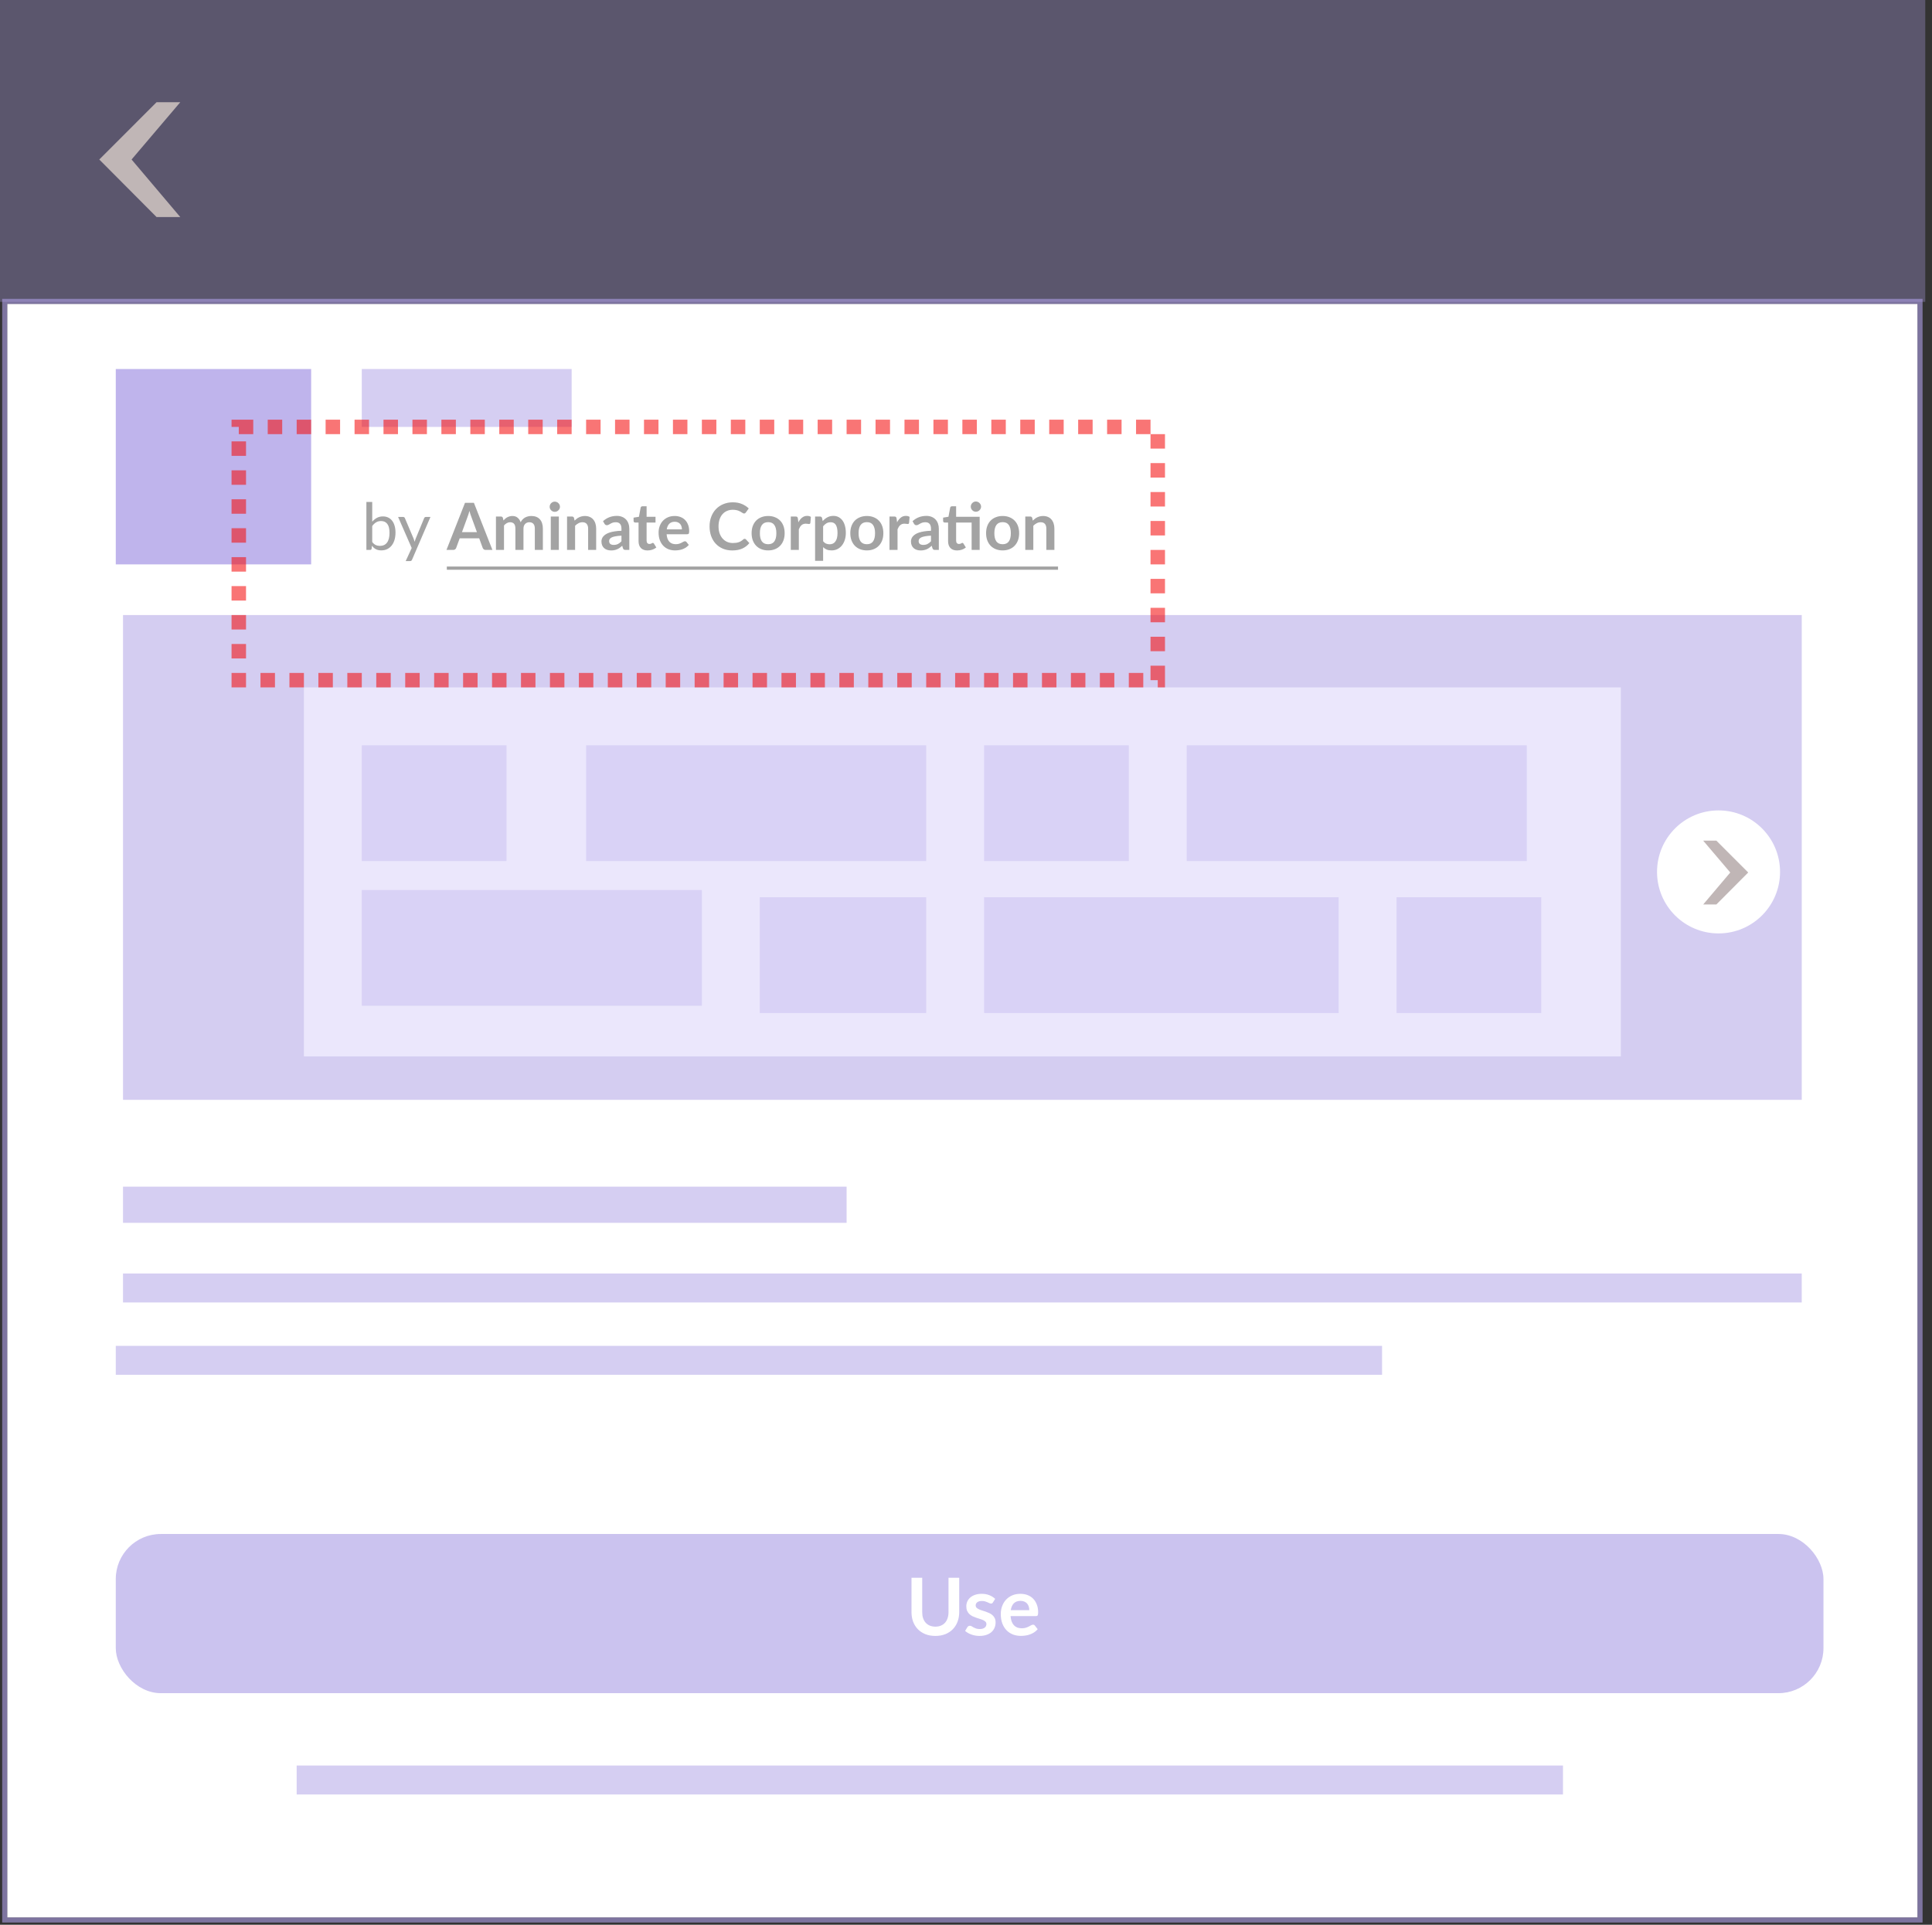<svg width="267" height="266" viewBox="0 0 267 266" fill="none" xmlns="http://www.w3.org/2000/svg">
<rect x="0" y="0" width="267" height="266" fill="#333333" stroke="none"/>
<rect x="1" y="42" width="264" height="223" fill="white"/>
<rect x="0.651" y="41.651" width="264.697" height="223.697" stroke="#AFA1E7" stroke-opacity="0.6" stroke-width="0.697"/>
<rect x="16" y="212" width="236" height="22" rx="6.228" fill="#C2B8EC" fill-opacity="0.85"/>
<path d="M129.268 224.806C129.554 224.806 129.808 224.759 130.032 224.663C130.259 224.568 130.45 224.434 130.604 224.262C130.758 224.09 130.875 223.881 130.956 223.635C131.04 223.389 131.083 223.114 131.083 222.81V218.047H132.562V222.81C132.562 223.283 132.485 223.721 132.331 224.124C132.181 224.524 131.963 224.871 131.677 225.164C131.394 225.454 131.05 225.681 130.643 225.846C130.236 226.007 129.777 226.088 129.268 226.088C128.754 226.088 128.294 226.007 127.887 225.846C127.48 225.681 127.134 225.454 126.848 225.164C126.565 224.871 126.347 224.524 126.193 224.124C126.043 223.721 125.968 223.283 125.968 222.81V218.047H127.447V222.804C127.447 223.109 127.487 223.384 127.568 223.629C127.652 223.875 127.772 224.086 127.926 224.262C128.083 224.434 128.274 224.568 128.498 224.663C128.725 224.759 128.982 224.806 129.268 224.806ZM137.223 221.457C137.186 221.516 137.148 221.558 137.107 221.583C137.067 221.605 137.016 221.616 136.953 221.616C136.887 221.616 136.816 221.598 136.739 221.561C136.666 221.525 136.579 221.484 136.48 221.44C136.381 221.393 136.268 221.351 136.139 221.314C136.015 221.277 135.866 221.259 135.694 221.259C135.426 221.259 135.215 221.316 135.061 221.429C134.911 221.543 134.836 221.692 134.836 221.875C134.836 221.996 134.874 222.099 134.951 222.183C135.032 222.264 135.137 222.335 135.265 222.397C135.397 222.46 135.545 222.517 135.71 222.568C135.875 222.616 136.042 222.669 136.211 222.727C136.383 222.786 136.552 222.854 136.717 222.931C136.882 223.004 137.029 223.1 137.157 223.217C137.289 223.331 137.393 223.468 137.47 223.629C137.551 223.791 137.591 223.985 137.591 224.212C137.591 224.484 137.542 224.735 137.443 224.966C137.348 225.193 137.205 225.391 137.014 225.56C136.823 225.725 136.587 225.855 136.304 225.95C136.026 226.042 135.703 226.088 135.336 226.088C135.142 226.088 134.951 226.07 134.764 226.033C134.581 226 134.403 225.952 134.231 225.89C134.062 225.828 133.905 225.754 133.758 225.67C133.615 225.586 133.488 225.494 133.378 225.395L133.692 224.878C133.732 224.816 133.78 224.768 133.835 224.735C133.89 224.702 133.96 224.685 134.044 224.685C134.128 224.685 134.207 224.709 134.28 224.757C134.357 224.805 134.445 224.856 134.544 224.911C134.643 224.966 134.759 225.017 134.891 225.065C135.027 225.113 135.197 225.136 135.402 225.136C135.564 225.136 135.701 225.118 135.815 225.081C135.932 225.041 136.028 224.99 136.101 224.927C136.178 224.865 136.233 224.794 136.266 224.713C136.303 224.629 136.321 224.542 136.321 224.454C136.321 224.322 136.281 224.214 136.2 224.13C136.123 224.046 136.018 223.972 135.886 223.91C135.758 223.848 135.61 223.793 135.441 223.745C135.276 223.694 135.105 223.639 134.929 223.58C134.757 223.521 134.587 223.453 134.418 223.376C134.253 223.296 134.104 223.195 133.972 223.074C133.844 222.953 133.74 222.804 133.659 222.628C133.582 222.452 133.543 222.24 133.543 221.99C133.543 221.759 133.589 221.539 133.681 221.33C133.773 221.121 133.906 220.94 134.082 220.786C134.262 220.628 134.484 220.504 134.748 220.412C135.016 220.317 135.324 220.269 135.672 220.269C136.061 220.269 136.414 220.333 136.733 220.461C137.052 220.59 137.318 220.758 137.531 220.967L137.223 221.457ZM142.249 222.529C142.249 222.353 142.224 222.188 142.172 222.034C142.125 221.877 142.051 221.739 141.952 221.622C141.853 221.505 141.727 221.413 141.573 221.347C141.423 221.277 141.247 221.242 141.045 221.242C140.653 221.242 140.343 221.354 140.115 221.578C139.892 221.802 139.749 222.119 139.686 222.529H142.249ZM139.659 223.349C139.681 223.639 139.732 223.89 139.813 224.102C139.894 224.311 140 224.486 140.132 224.625C140.264 224.761 140.42 224.863 140.599 224.933C140.783 224.999 140.984 225.032 141.204 225.032C141.424 225.032 141.613 225.006 141.771 224.955C141.932 224.904 142.072 224.847 142.189 224.784C142.31 224.722 142.414 224.665 142.502 224.614C142.594 224.563 142.682 224.537 142.766 224.537C142.88 224.537 142.964 224.579 143.019 224.663L143.41 225.158C143.26 225.334 143.091 225.483 142.904 225.604C142.717 225.721 142.521 225.817 142.315 225.89C142.114 225.96 141.907 226.009 141.694 226.039C141.485 226.068 141.281 226.083 141.083 226.083C140.691 226.083 140.326 226.018 139.989 225.89C139.652 225.758 139.358 225.565 139.109 225.312C138.86 225.056 138.663 224.74 138.52 224.366C138.377 223.989 138.306 223.552 138.306 223.057C138.306 222.672 138.368 222.311 138.493 221.974C138.618 221.633 138.795 221.338 139.026 221.088C139.261 220.835 139.545 220.636 139.879 220.489C140.216 220.342 140.596 220.269 141.017 220.269C141.373 220.269 141.701 220.326 142.002 220.439C142.303 220.553 142.561 220.72 142.777 220.94C142.994 221.156 143.162 221.424 143.283 221.743C143.408 222.058 143.47 222.419 143.47 222.826C143.47 223.032 143.448 223.171 143.404 223.244C143.36 223.314 143.276 223.349 143.151 223.349H139.659Z" fill="white"/>
<rect x="17" y="85" width="232" height="67" fill="#C2B8EC" fill-opacity="0.7"/>
<rect x="42" y="95" width="182" height="51" fill="#EBE7FC"/>
<line x1="17" y1="178" x2="249" y2="178" stroke="#C2B8EC" stroke-opacity="0.69" stroke-width="4"/>
<line x1="16" y1="188" x2="191" y2="188" stroke="#C2B8EC" stroke-opacity="0.69" stroke-width="4"/>
<path d="M41 246H216" stroke="#C2B8EC" stroke-opacity="0.69" stroke-width="4"/>
<line x1="17" y1="166.5" x2="117" y2="166.5" stroke="#C2B8EC" stroke-opacity="0.69" stroke-width="5"/>
<line x1="50" y1="55" x2="79" y2="55" stroke="#C2B8EC" stroke-opacity="0.69" stroke-width="8"/>
<path d="M51.44 74.902C51.587 75.1 51.748 75.24 51.922 75.32C52.099 75.401 52.292 75.442 52.502 75.442C52.931 75.442 53.26 75.29 53.487 74.987C53.715 74.684 53.83 74.233 53.83 73.633C53.83 73.075 53.727 72.665 53.523 72.404C53.322 72.141 53.035 72.008 52.66 72.008C52.398 72.008 52.17 72.069 51.975 72.189C51.783 72.308 51.605 72.478 51.44 72.697V74.902ZM51.44 72.099C51.632 71.876 51.848 71.7 52.088 71.567C52.331 71.436 52.61 71.37 52.925 71.37C53.192 71.37 53.432 71.421 53.645 71.522C53.861 71.624 54.044 71.773 54.194 71.968C54.344 72.16 54.458 72.394 54.536 72.67C54.617 72.946 54.657 73.257 54.657 73.602C54.657 73.971 54.612 74.306 54.523 74.609C54.432 74.912 54.302 75.172 54.131 75.388C53.963 75.601 53.758 75.767 53.514 75.888C53.272 76.004 52.998 76.063 52.696 76.063C52.395 76.063 52.142 76.007 51.935 75.897C51.731 75.782 51.553 75.622 51.4 75.415L51.359 75.829C51.335 75.943 51.266 76 51.152 76H50.635V69.371H51.44V72.099ZM59.489 71.442L56.947 77.346C56.92 77.406 56.885 77.454 56.843 77.49C56.804 77.525 56.743 77.543 56.659 77.543H56.065L56.897 75.734L55.016 71.442H55.709C55.778 71.442 55.832 71.46 55.871 71.496C55.913 71.528 55.942 71.566 55.957 71.608L57.176 74.479C57.224 74.605 57.265 74.737 57.298 74.875C57.34 74.734 57.385 74.6 57.433 74.475L58.616 71.608C58.634 71.56 58.664 71.521 58.706 71.491C58.751 71.458 58.801 71.442 58.855 71.442H59.489ZM65.913 73.543L65.121 71.379C65.082 71.282 65.042 71.168 65 71.037C64.958 70.904 64.916 70.762 64.874 70.609C64.835 70.762 64.794 70.906 64.752 71.041C64.71 71.173 64.67 71.288 64.631 71.388L63.843 73.543H65.913ZM68.051 76H67.115C67.01 76 66.924 75.975 66.859 75.924C66.793 75.87 66.743 75.803 66.71 75.725L66.224 74.398H63.529L63.042 75.725C63.019 75.794 62.972 75.858 62.903 75.915C62.834 75.972 62.748 76 62.647 76H61.702L64.262 69.493H65.495L68.051 76ZM68.54 76V71.383H69.22C69.364 71.383 69.458 71.451 69.503 71.585L69.575 71.927C69.656 71.838 69.74 71.755 69.827 71.68C69.917 71.605 70.012 71.54 70.111 71.487C70.213 71.433 70.321 71.391 70.435 71.361C70.552 71.328 70.679 71.311 70.817 71.311C71.108 71.311 71.347 71.391 71.533 71.549C71.722 71.706 71.863 71.914 71.956 72.175C72.028 72.022 72.118 71.891 72.226 71.784C72.334 71.672 72.452 71.582 72.581 71.513C72.71 71.445 72.847 71.394 72.991 71.361C73.138 71.328 73.285 71.311 73.432 71.311C73.687 71.311 73.913 71.35 74.111 71.428C74.309 71.506 74.476 71.62 74.611 71.77C74.746 71.92 74.848 72.103 74.917 72.319C74.989 72.535 75.025 72.782 75.025 73.061V76H73.913V73.061C73.913 72.767 73.849 72.547 73.72 72.4C73.591 72.25 73.402 72.175 73.153 72.175C73.039 72.175 72.932 72.195 72.833 72.234C72.737 72.272 72.652 72.329 72.577 72.404C72.505 72.477 72.448 72.568 72.406 72.679C72.364 72.79 72.343 72.918 72.343 73.061V76H71.227V73.061C71.227 72.752 71.164 72.528 71.038 72.386C70.915 72.246 70.733 72.175 70.493 72.175C70.331 72.175 70.18 72.216 70.039 72.296C69.901 72.374 69.772 72.483 69.652 72.621V76H68.54ZM77.233 71.383V76H76.117V71.383H77.233ZM77.386 70.037C77.386 70.133 77.367 70.224 77.328 70.308C77.289 70.391 77.236 70.465 77.17 70.528C77.107 70.591 77.032 70.642 76.945 70.681C76.858 70.717 76.765 70.735 76.666 70.735C76.57 70.735 76.479 70.717 76.392 70.681C76.308 70.642 76.234 70.591 76.171 70.528C76.108 70.465 76.057 70.391 76.018 70.308C75.982 70.224 75.964 70.133 75.964 70.037C75.964 69.939 75.982 69.846 76.018 69.758C76.057 69.671 76.108 69.597 76.171 69.534C76.234 69.471 76.308 69.421 76.392 69.385C76.479 69.346 76.57 69.326 76.666 69.326C76.765 69.326 76.858 69.346 76.945 69.385C77.032 69.421 77.107 69.471 77.17 69.534C77.236 69.597 77.289 69.671 77.328 69.758C77.367 69.846 77.386 69.939 77.386 70.037ZM79.406 71.95C79.499 71.857 79.596 71.772 79.698 71.694C79.803 71.612 79.913 71.545 80.027 71.491C80.144 71.434 80.268 71.391 80.4 71.361C80.532 71.328 80.676 71.311 80.832 71.311C81.084 71.311 81.308 71.355 81.503 71.442C81.698 71.525 81.86 71.645 81.989 71.802C82.121 71.954 82.22 72.139 82.286 72.355C82.355 72.568 82.389 72.803 82.389 73.061V76H81.278V73.061C81.278 72.779 81.213 72.562 81.084 72.409C80.955 72.253 80.759 72.175 80.495 72.175C80.303 72.175 80.123 72.219 79.955 72.305C79.787 72.392 79.628 72.511 79.478 72.661V76H78.366V71.383H79.046C79.19 71.383 79.284 71.451 79.329 71.585L79.406 71.95ZM85.885 74.029C85.564 74.044 85.294 74.073 85.076 74.115C84.856 74.153 84.681 74.204 84.549 74.267C84.417 74.331 84.323 74.404 84.266 74.488C84.209 74.572 84.18 74.663 84.18 74.763C84.18 74.957 84.237 75.097 84.351 75.181C84.468 75.265 84.62 75.307 84.805 75.307C85.034 75.307 85.23 75.266 85.395 75.186C85.563 75.102 85.727 74.975 85.885 74.808V74.029ZM83.338 72.026C83.87 71.54 84.508 71.297 85.255 71.297C85.525 71.297 85.767 71.343 85.98 71.433C86.193 71.519 86.373 71.642 86.52 71.802C86.667 71.957 86.778 72.145 86.853 72.364C86.931 72.583 86.97 72.823 86.97 73.084V76H86.466C86.361 76 86.28 75.985 86.223 75.955C86.166 75.922 86.121 75.858 86.088 75.761L85.989 75.428C85.872 75.534 85.758 75.626 85.647 75.707C85.536 75.785 85.421 75.852 85.3 75.906C85.18 75.96 85.052 76 84.913 76.027C84.778 76.057 84.629 76.072 84.463 76.072C84.269 76.072 84.088 76.046 83.924 75.996C83.758 75.942 83.616 75.862 83.496 75.757C83.376 75.652 83.283 75.522 83.217 75.365C83.151 75.21 83.118 75.028 83.118 74.821C83.118 74.704 83.138 74.588 83.177 74.475C83.216 74.358 83.278 74.246 83.365 74.141C83.456 74.037 83.571 73.938 83.712 73.844C83.853 73.751 84.025 73.671 84.23 73.602C84.436 73.532 84.677 73.477 84.95 73.435C85.222 73.39 85.534 73.363 85.885 73.354V73.084C85.885 72.775 85.82 72.547 85.688 72.4C85.555 72.25 85.365 72.175 85.116 72.175C84.936 72.175 84.786 72.196 84.666 72.238C84.549 72.28 84.445 72.328 84.356 72.382C84.266 72.433 84.183 72.48 84.108 72.522C84.036 72.564 83.955 72.585 83.865 72.585C83.787 72.585 83.721 72.565 83.667 72.526C83.613 72.484 83.57 72.436 83.537 72.382L83.338 72.026ZM89.494 76.072C89.092 76.072 88.783 75.96 88.567 75.734C88.354 75.507 88.248 75.193 88.248 74.794V72.216H87.775C87.715 72.216 87.664 72.196 87.622 72.157C87.58 72.118 87.559 72.059 87.559 71.981V71.54L88.302 71.419L88.536 70.159C88.551 70.099 88.579 70.052 88.621 70.019C88.663 69.987 88.717 69.97 88.783 69.97H89.359V71.424H90.592V72.216H89.359V74.718C89.359 74.862 89.394 74.974 89.463 75.055C89.535 75.136 89.632 75.177 89.755 75.177C89.824 75.177 89.881 75.169 89.926 75.154C89.974 75.136 90.015 75.118 90.048 75.1C90.084 75.082 90.115 75.066 90.142 75.05C90.169 75.032 90.196 75.023 90.223 75.023C90.256 75.023 90.283 75.032 90.304 75.05C90.325 75.066 90.348 75.09 90.372 75.123L90.705 75.662C90.543 75.797 90.357 75.9 90.147 75.969C89.937 76.037 89.719 76.072 89.494 76.072ZM94.243 73.16C94.243 73.016 94.222 72.882 94.18 72.755C94.141 72.626 94.081 72.514 94 72.418C93.919 72.322 93.816 72.247 93.69 72.193C93.567 72.136 93.423 72.108 93.258 72.108C92.937 72.108 92.683 72.199 92.497 72.382C92.314 72.565 92.197 72.825 92.146 73.16H94.243ZM92.124 73.831C92.142 74.068 92.184 74.273 92.25 74.448C92.316 74.618 92.403 74.761 92.511 74.875C92.619 74.986 92.746 75.07 92.893 75.127C93.043 75.181 93.208 75.208 93.388 75.208C93.568 75.208 93.723 75.187 93.852 75.145C93.984 75.103 94.098 75.056 94.194 75.005C94.293 74.954 94.378 74.908 94.45 74.866C94.525 74.824 94.597 74.803 94.666 74.803C94.759 74.803 94.828 74.838 94.873 74.906L95.193 75.311C95.07 75.456 94.932 75.577 94.779 75.676C94.626 75.772 94.465 75.85 94.297 75.91C94.132 75.967 93.963 76.007 93.789 76.031C93.618 76.055 93.451 76.067 93.289 76.067C92.968 76.067 92.67 76.015 92.394 75.91C92.118 75.802 91.878 75.644 91.674 75.438C91.47 75.228 91.309 74.969 91.192 74.663C91.075 74.355 91.017 73.998 91.017 73.593C91.017 73.278 91.068 72.982 91.17 72.706C91.272 72.427 91.417 72.186 91.606 71.981C91.798 71.775 92.031 71.611 92.304 71.491C92.58 71.371 92.89 71.311 93.235 71.311C93.526 71.311 93.795 71.358 94.041 71.451C94.287 71.543 94.498 71.68 94.675 71.86C94.852 72.037 94.99 72.256 95.089 72.517C95.191 72.775 95.242 73.07 95.242 73.403C95.242 73.572 95.224 73.686 95.188 73.746C95.152 73.802 95.083 73.831 94.981 73.831H92.124ZM102.909 74.466C102.975 74.466 103.033 74.491 103.084 74.542L103.561 75.059C103.297 75.386 102.972 75.637 102.585 75.811C102.201 75.985 101.739 76.072 101.199 76.072C100.716 76.072 100.281 75.99 99.894 75.825C99.51 75.659 99.181 75.43 98.908 75.136C98.635 74.842 98.425 74.491 98.278 74.083C98.134 73.675 98.062 73.23 98.062 72.746C98.062 72.257 98.14 71.811 98.296 71.406C98.452 70.998 98.671 70.647 98.953 70.353C99.238 70.058 99.577 69.831 99.97 69.668C100.363 69.504 100.798 69.421 101.275 69.421C101.749 69.421 102.169 69.499 102.535 69.655C102.904 69.811 103.218 70.015 103.476 70.267L103.071 70.829C103.047 70.865 103.015 70.897 102.976 70.924C102.94 70.951 102.889 70.965 102.823 70.965C102.778 70.965 102.732 70.953 102.684 70.928C102.636 70.901 102.583 70.87 102.526 70.834C102.469 70.795 102.403 70.753 102.328 70.708C102.253 70.663 102.166 70.623 102.067 70.587C101.968 70.547 101.853 70.516 101.721 70.492C101.592 70.465 101.442 70.451 101.271 70.451C100.98 70.451 100.713 70.504 100.47 70.609C100.23 70.711 100.023 70.861 99.849 71.059C99.675 71.254 99.54 71.494 99.444 71.779C99.348 72.061 99.3 72.383 99.3 72.746C99.3 73.112 99.351 73.438 99.453 73.723C99.558 74.008 99.699 74.248 99.876 74.443C100.053 74.638 100.261 74.788 100.501 74.893C100.741 74.995 100.999 75.046 101.275 75.046C101.44 75.046 101.589 75.037 101.721 75.019C101.856 75.001 101.979 74.972 102.09 74.933C102.204 74.894 102.31 74.845 102.409 74.785C102.511 74.722 102.612 74.645 102.711 74.555C102.741 74.528 102.772 74.507 102.805 74.493C102.838 74.475 102.873 74.466 102.909 74.466ZM106.161 71.311C106.503 71.311 106.814 71.367 107.093 71.478C107.375 71.588 107.615 71.746 107.813 71.95C108.014 72.154 108.168 72.403 108.276 72.697C108.384 72.991 108.438 73.32 108.438 73.683C108.438 74.049 108.384 74.379 108.276 74.672C108.168 74.966 108.014 75.217 107.813 75.424C107.615 75.631 107.375 75.79 107.093 75.901C106.814 76.012 106.503 76.067 106.161 76.067C105.816 76.067 105.503 76.012 105.221 75.901C104.939 75.79 104.697 75.631 104.496 75.424C104.298 75.217 104.144 74.966 104.033 74.672C103.925 74.379 103.871 74.049 103.871 73.683C103.871 73.32 103.925 72.991 104.033 72.697C104.144 72.403 104.298 72.154 104.496 71.95C104.697 71.746 104.939 71.588 105.221 71.478C105.503 71.367 105.816 71.311 106.161 71.311ZM106.161 75.213C106.545 75.213 106.829 75.084 107.012 74.826C107.198 74.567 107.291 74.189 107.291 73.692C107.291 73.194 107.198 72.814 107.012 72.553C106.829 72.292 106.545 72.162 106.161 72.162C105.771 72.162 105.482 72.293 105.293 72.558C105.107 72.819 105.014 73.197 105.014 73.692C105.014 74.186 105.107 74.564 105.293 74.826C105.482 75.084 105.771 75.213 106.161 75.213ZM110.335 72.184C110.479 71.908 110.65 71.692 110.848 71.536C111.046 71.377 111.28 71.297 111.55 71.297C111.763 71.297 111.934 71.344 112.063 71.437L111.991 72.269C111.976 72.323 111.953 72.362 111.923 72.386C111.896 72.407 111.859 72.418 111.811 72.418C111.766 72.418 111.698 72.41 111.608 72.395C111.521 72.38 111.436 72.373 111.352 72.373C111.229 72.373 111.119 72.391 111.023 72.427C110.927 72.463 110.84 72.516 110.762 72.585C110.687 72.65 110.62 72.731 110.56 72.828C110.503 72.924 110.449 73.033 110.398 73.156V76H109.286V71.383H109.939C110.053 71.383 110.132 71.404 110.177 71.446C110.222 71.485 110.252 71.557 110.267 71.662L110.335 72.184ZM113.755 74.803C113.881 74.956 114.018 75.064 114.165 75.127C114.315 75.19 114.477 75.222 114.651 75.222C114.819 75.222 114.97 75.19 115.105 75.127C115.24 75.064 115.354 74.968 115.447 74.839C115.543 74.71 115.617 74.548 115.668 74.353C115.719 74.155 115.744 73.922 115.744 73.656C115.744 73.385 115.722 73.157 115.677 72.972C115.635 72.782 115.573 72.629 115.492 72.513C115.411 72.395 115.312 72.31 115.195 72.256C115.081 72.202 114.951 72.175 114.804 72.175C114.573 72.175 114.376 72.225 114.214 72.323C114.052 72.419 113.899 72.556 113.755 72.733V74.803ZM113.697 72.013C113.886 71.8 114.1 71.627 114.34 71.496C114.58 71.364 114.862 71.297 115.186 71.297C115.438 71.297 115.668 71.35 115.875 71.455C116.085 71.56 116.265 71.713 116.415 71.914C116.568 72.112 116.685 72.358 116.766 72.652C116.85 72.943 116.892 73.278 116.892 73.656C116.892 74.001 116.845 74.32 116.752 74.614C116.659 74.908 116.526 75.163 116.352 75.379C116.181 75.595 115.972 75.764 115.726 75.888C115.483 76.007 115.21 76.067 114.907 76.067C114.649 76.067 114.429 76.028 114.246 75.951C114.063 75.87 113.899 75.758 113.755 75.618V77.507H112.644V71.383H113.323C113.467 71.383 113.562 71.451 113.607 71.585L113.697 72.013ZM119.802 71.311C120.144 71.311 120.454 71.367 120.733 71.478C121.015 71.588 121.255 71.746 121.453 71.95C121.654 72.154 121.809 72.403 121.917 72.697C122.025 72.991 122.079 73.32 122.079 73.683C122.079 74.049 122.025 74.379 121.917 74.672C121.809 74.966 121.654 75.217 121.453 75.424C121.255 75.631 121.015 75.79 120.733 75.901C120.454 76.012 120.144 76.067 119.802 76.067C119.457 76.067 119.143 76.012 118.861 75.901C118.579 75.79 118.338 75.631 118.137 75.424C117.939 75.217 117.784 74.966 117.673 74.672C117.565 74.379 117.511 74.049 117.511 73.683C117.511 73.32 117.565 72.991 117.673 72.697C117.784 72.403 117.939 72.154 118.137 71.95C118.338 71.746 118.579 71.588 118.861 71.478C119.143 71.367 119.457 71.311 119.802 71.311ZM119.802 75.213C120.186 75.213 120.469 75.084 120.652 74.826C120.838 74.567 120.931 74.189 120.931 73.692C120.931 73.194 120.838 72.814 120.652 72.553C120.469 72.292 120.186 72.162 119.802 72.162C119.412 72.162 119.122 72.293 118.933 72.558C118.747 72.819 118.654 73.197 118.654 73.692C118.654 74.186 118.747 74.564 118.933 74.826C119.122 75.084 119.412 75.213 119.802 75.213ZM123.975 72.184C124.119 71.908 124.29 71.692 124.488 71.536C124.686 71.377 124.92 71.297 125.19 71.297C125.403 71.297 125.574 71.344 125.703 71.437L125.631 72.269C125.616 72.323 125.594 72.362 125.564 72.386C125.537 72.407 125.499 72.418 125.451 72.418C125.406 72.418 125.339 72.41 125.249 72.395C125.162 72.38 125.076 72.373 124.992 72.373C124.869 72.373 124.76 72.391 124.664 72.427C124.568 72.463 124.481 72.516 124.403 72.585C124.328 72.65 124.26 72.731 124.2 72.828C124.143 72.924 124.089 73.033 124.038 73.156V76H122.927V71.383H123.579C123.693 71.383 123.773 71.404 123.818 71.446C123.863 71.485 123.893 71.557 123.908 71.662L123.975 72.184ZM128.662 74.029C128.341 74.044 128.071 74.073 127.852 74.115C127.633 74.153 127.457 74.204 127.325 74.267C127.193 74.331 127.099 74.404 127.042 74.488C126.985 74.572 126.956 74.663 126.956 74.763C126.956 74.957 127.013 75.097 127.127 75.181C127.244 75.265 127.396 75.307 127.582 75.307C127.81 75.307 128.006 75.266 128.171 75.186C128.339 75.102 128.503 74.975 128.662 74.808V74.029ZM126.115 72.026C126.646 71.54 127.285 71.297 128.032 71.297C128.302 71.297 128.543 71.343 128.756 71.433C128.969 71.519 129.149 71.642 129.296 71.802C129.443 71.957 129.554 72.145 129.629 72.364C129.707 72.583 129.746 72.823 129.746 73.084V76H129.242C129.137 76 129.056 75.985 128.999 75.955C128.942 75.922 128.897 75.858 128.864 75.761L128.765 75.428C128.648 75.534 128.534 75.626 128.423 75.707C128.312 75.785 128.197 75.852 128.077 75.906C127.957 75.96 127.828 76 127.69 76.027C127.555 76.057 127.405 76.072 127.24 76.072C127.045 76.072 126.865 76.046 126.7 75.996C126.535 75.942 126.392 75.862 126.272 75.757C126.152 75.652 126.059 75.522 125.993 75.365C125.927 75.21 125.894 75.028 125.894 74.821C125.894 74.704 125.914 74.588 125.953 74.475C125.992 74.358 126.055 74.246 126.142 74.141C126.232 74.037 126.347 73.938 126.488 73.844C126.629 73.751 126.802 73.671 127.006 73.602C127.213 73.532 127.453 73.477 127.726 73.435C127.999 73.39 128.311 73.363 128.662 73.354V73.084C128.662 72.775 128.596 72.547 128.464 72.4C128.332 72.25 128.141 72.175 127.892 72.175C127.712 72.175 127.562 72.196 127.442 72.238C127.325 72.28 127.222 72.328 127.132 72.382C127.042 72.433 126.959 72.48 126.884 72.522C126.812 72.564 126.731 72.585 126.641 72.585C126.563 72.585 126.497 72.565 126.443 72.526C126.389 72.484 126.346 72.436 126.313 72.382L126.115 72.026ZM135.389 76H134.278V72.216H132.136V74.718C132.136 74.862 132.17 74.974 132.239 75.055C132.311 75.136 132.409 75.177 132.532 75.177C132.601 75.177 132.658 75.169 132.703 75.154C132.751 75.136 132.791 75.118 132.824 75.1C132.86 75.082 132.892 75.066 132.919 75.05C132.946 75.032 132.973 75.023 133 75.023C133.033 75.023 133.06 75.032 133.081 75.05C133.102 75.066 133.124 75.09 133.148 75.123L133.481 75.662C133.319 75.797 133.133 75.9 132.923 75.969C132.713 76.037 132.496 76.072 132.271 76.072C131.869 76.072 131.56 75.96 131.344 75.734C131.131 75.507 131.024 75.193 131.024 74.794V72.216H130.552C130.492 72.216 130.441 72.196 130.399 72.157C130.357 72.118 130.336 72.059 130.336 71.981V71.54L131.078 71.415L131.312 70.159C131.327 70.099 131.356 70.052 131.398 70.019C131.44 69.987 131.494 69.97 131.56 69.97H132.136V71.424H135.389V76ZM135.583 70.019C135.583 70.115 135.563 70.207 135.524 70.294C135.485 70.378 135.433 70.451 135.367 70.514C135.304 70.578 135.227 70.629 135.137 70.668C135.05 70.704 134.957 70.722 134.858 70.722C134.762 70.722 134.672 70.704 134.588 70.668C134.504 70.629 134.431 70.578 134.368 70.514C134.305 70.451 134.254 70.378 134.215 70.294C134.179 70.207 134.161 70.115 134.161 70.019C134.161 69.921 134.179 69.829 134.215 69.745C134.254 69.658 134.305 69.583 134.368 69.52C134.431 69.454 134.504 69.403 134.588 69.367C134.672 69.328 134.762 69.308 134.858 69.308C134.957 69.308 135.05 69.328 135.137 69.367C135.227 69.403 135.304 69.454 135.367 69.52C135.433 69.583 135.485 69.658 135.524 69.745C135.563 69.829 135.583 69.921 135.583 70.019ZM138.567 71.311C138.909 71.311 139.219 71.367 139.498 71.478C139.78 71.588 140.02 71.746 140.218 71.95C140.419 72.154 140.574 72.403 140.682 72.697C140.79 72.991 140.844 73.32 140.844 73.683C140.844 74.049 140.79 74.379 140.682 74.672C140.574 74.966 140.419 75.217 140.218 75.424C140.02 75.631 139.78 75.79 139.498 75.901C139.219 76.012 138.909 76.067 138.567 76.067C138.222 76.067 137.908 76.012 137.626 75.901C137.344 75.79 137.103 75.631 136.902 75.424C136.704 75.217 136.549 74.966 136.438 74.672C136.33 74.379 136.276 74.049 136.276 73.683C136.276 73.32 136.33 72.991 136.438 72.697C136.549 72.403 136.704 72.154 136.902 71.95C137.103 71.746 137.344 71.588 137.626 71.478C137.908 71.367 138.222 71.311 138.567 71.311ZM138.567 75.213C138.951 75.213 139.234 75.084 139.417 74.826C139.603 74.567 139.696 74.189 139.696 73.692C139.696 73.194 139.603 72.814 139.417 72.553C139.234 72.292 138.951 72.162 138.567 72.162C138.177 72.162 137.887 72.293 137.698 72.558C137.512 72.819 137.419 73.197 137.419 73.692C137.419 74.186 137.512 74.564 137.698 74.826C137.887 75.084 138.177 75.213 138.567 75.213ZM142.731 71.95C142.824 71.857 142.922 71.772 143.024 71.694C143.129 71.612 143.238 71.545 143.352 71.491C143.469 71.434 143.594 71.391 143.726 71.361C143.858 71.328 144.002 71.311 144.158 71.311C144.41 71.311 144.633 71.355 144.828 71.442C145.023 71.525 145.185 71.645 145.314 71.802C145.446 71.954 145.545 72.139 145.611 72.355C145.68 72.568 145.715 72.803 145.715 73.061V76H144.603V73.061C144.603 72.779 144.539 72.562 144.41 72.409C144.281 72.253 144.084 72.175 143.82 72.175C143.628 72.175 143.448 72.219 143.28 72.305C143.112 72.392 142.953 72.511 142.803 72.661V76H141.692V71.383H142.371C142.515 71.383 142.61 71.451 142.655 71.585L142.731 71.95Z" fill="#A3A3A3"/>
<path d="M61.751 78.295H146.219V78.74H61.751V78.295Z" fill="#A3A3A3"/>
<path d="M16 51H43V78H16V51Z" fill="#AFA1E7" fill-opacity="0.8"/>
<rect x="50" y="103" width="20" height="16" fill="#AFA1E7" fill-opacity="0.3"/>
<rect x="136" y="103" width="20" height="16" fill="#AFA1E7" fill-opacity="0.3"/>
<rect x="105" y="124" width="23" height="16" fill="#AFA1E7" fill-opacity="0.3"/>
<circle cx="237.5" cy="120.5" r="8.5" fill="white"/>
<path d="M237.2 125L241.6 120.58L237.2 116.18H235.38L239.12 120.58L235.38 125H237.2Z" fill="#C0B6B6"/>
<rect x="193" y="124" width="20" height="16" fill="#AFA1E7" fill-opacity="0.3"/>
<rect x="81" y="103" width="47" height="16" fill="#AFA1E7" fill-opacity="0.3"/>
<rect x="136" y="124" width="49" height="16" fill="#AFA1E7" fill-opacity="0.3"/>
<rect x="50" y="123" width="47" height="16" fill="#AFA1E7" fill-opacity="0.3"/>
<rect x="164" y="103" width="47" height="16" fill="#AFA1E7" fill-opacity="0.3"/>
<rect x="33" y="59" width="127" height="35" stroke="#F30D0D" stroke-opacity="0.57" stroke-width="2" stroke-dasharray="2 2"/>
<rect width="266.067" height="41.719" fill="#AFA1E7" fill-opacity="0.32"/>
<path d="M21.64 30L13.72 22.044L21.64 14.124H24.916L18.184 22.044L24.916 30H21.64Z" fill="#C0B6B6"/>
</svg>
